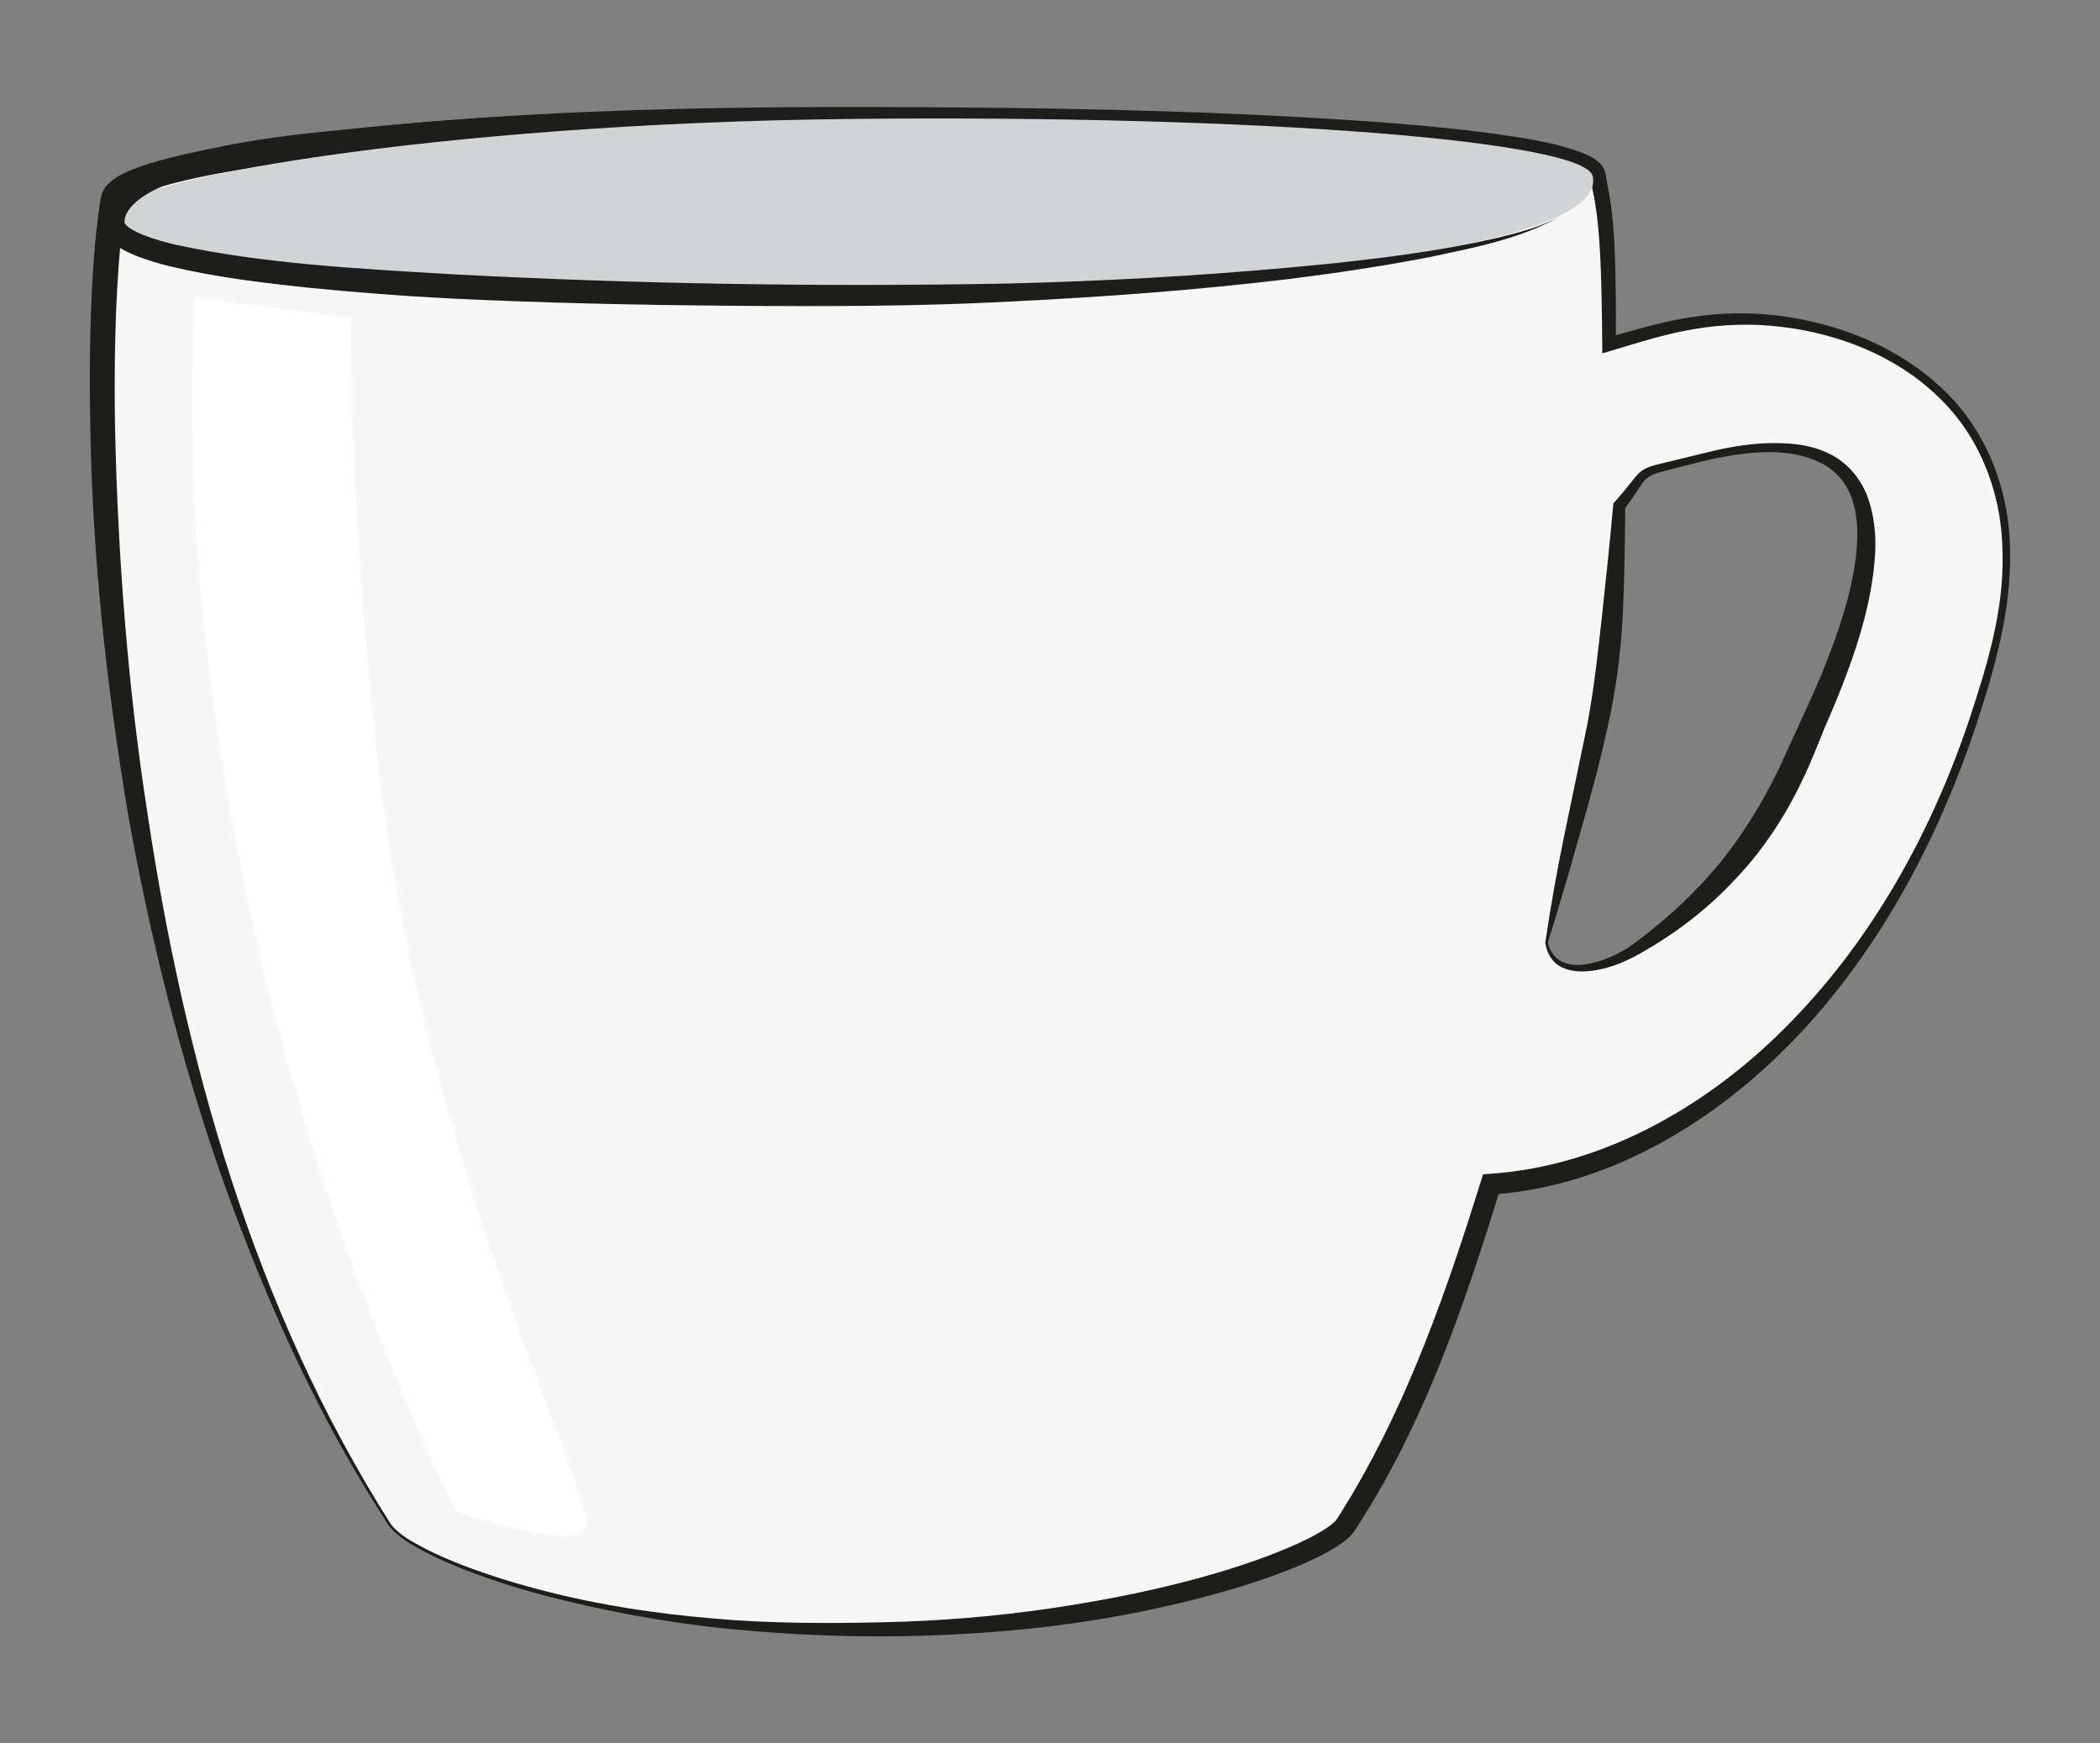 <?xml version="1.0" encoding="iso-8859-1"?>
<!-- Generator: Adobe Illustrator 21.1.0, SVG Export Plug-In . SVG Version: 6.00 Build 0)  -->
<svg version="1.1" id="cupboard" xmlns="http://www.w3.org/2000/svg" xmlns:xlink="http://www.w3.org/1999/xlink" x="0px" y="0px"
	 viewBox="0 0 85.922 71.331" style="enable-background:new 0 0 85.922 71.331;" xml:space="preserve">
<rect x="0" y="0" width="85.922" height="71.331" fill="#808080" stroke="none"/>
<g>
	<path style="fill:#F7F7F7;" d="M15.958,62.401c0.816,1.264,8.267,4.367,19.101,4.262c10.834,0.105,19.183-2.998,19.999-4.262
		c2.255-3.49,3.942-7.45,5.942-13.95c7.75-0.5,16.75-7.5,20.5-21.5c2.37-8.846-2.921-12.301-6.463-13.346
		c-4.209-1.243-7.183-0.084-9.204,0.479c0.001-4.988-0.211-5.606-0.467-6.949c-0.318-1.67-14.426-2.333-30.358-2.278
		C19.075,4.803,4.967,6.466,4.649,8.136C3.581,13.743,3.292,42.8,15.958,62.401z M63.275,38.577
		c2.234-9.82,2.516-8.837,2.975-17.876c1.373-1.677,0.46-1.229,3.255-1.948c6.995-1.802,8.745,1.948,4.745,10.698
		c-0.84,1.836-2.191,6.206-7.5,9.5C65.939,39.454,63.638,40.313,63.275,38.577z"/>
	<g>
		<path style="fill:#1D1E1C;" d="M15.999,62.373c0.352,0.445,0.887,0.716,1.39,0.988c0.515,0.264,1.05,0.491,1.591,0.698
			c1.083,0.415,2.195,0.751,3.319,1.039c2.248,0.581,4.553,0.924,6.861,1.121c2.313,0.208,4.626,0.207,6.95,0.157
			c2.313-0.049,4.624-0.239,6.91-0.575c2.285-0.339,4.556-0.791,6.764-1.444c1.102-0.327,2.192-0.7,3.228-1.162
			c0.512-0.232,1.028-0.489,1.437-0.795c0.096-0.074,0.189-0.159,0.23-0.217l0.217-0.339l0.445-0.734
			c2.339-3.961,3.873-8.361,5.252-12.784l0.087-0.28l0.293-0.021c4.692-0.318,9.056-2.851,12.338-6.25
			c3.322-3.417,5.697-7.706,7.229-12.234c0.751-2.265,1.473-4.593,1.392-6.982c-0.028-2.369-0.929-4.739-2.667-6.358
			c-1.708-1.643-4.034-2.548-6.37-2.827c-1.173-0.145-2.362-0.112-3.527,0.082c-1.17,0.186-2.296,0.551-3.459,0.898l-0.351,0.104
			l-0.003-0.372c-0.01-1.298-0.024-2.598-0.097-3.886c-0.037-0.643-0.091-1.282-0.195-1.907L65.08,7.345l-0.024-0.121
			c0.014,0.04-0.02-0.071-0.022-0.066c0.009,0.036-0.02-0.022-0.063-0.05c-0.083-0.069-0.21-0.138-0.342-0.196
			c-1.124-0.44-2.45-0.597-3.716-0.767c-1.282-0.153-2.574-0.262-3.867-0.351c-5.177-0.345-10.378-0.414-15.574-0.46
			C31.079,5.267,20.653,5.379,10.403,6.85c-1.272,0.2-2.546,0.428-3.755,0.77C6.348,7.707,6.052,7.803,5.777,7.914
			C5.516,8.017,5.225,8.18,5.154,8.269C5.13,8.299,5.165,8.252,5.158,8.243L5.115,8.483L5.046,8.944l-0.11,0.949
			c-0.238,2.556-0.269,5.152-0.227,7.737c0.121,5.176,0.51,10.354,1.299,15.481C7.527,43.329,10.391,53.567,15.999,62.373z
			 M15.917,62.43c-2.859-4.361-5.007-9.15-6.767-14.054c-1.735-4.918-3.012-9.997-3.923-15.139
			c-0.864-5.148-1.431-10.356-1.53-15.586c-0.049-2.615-0.028-5.23,0.209-7.857l0.112-0.989l0.074-0.503l0.042-0.24
			c0.028-0.168,0.132-0.367,0.22-0.456c0.37-0.398,0.697-0.502,1.027-0.655c0.327-0.134,0.651-0.238,0.976-0.333
			c1.294-0.368,2.587-0.599,3.883-0.807c10.372-1.505,20.839-1.499,31.239-1.392c5.208,0.071,10.417,0.23,15.621,0.631
			C58.401,5.155,59.701,5.28,61,5.452c1.301,0.195,2.594,0.342,3.895,0.864c0.164,0.077,0.328,0.16,0.495,0.3
			c0.083,0.074,0.163,0.142,0.248,0.32c0.028,0.08,0.021,0.047,0.05,0.167l0.021,0.118l0.175,0.971
			c0.102,0.66,0.148,1.321,0.179,1.976c0.056,1.311,0.055,2.614,0.049,3.917l-0.353-0.268c1.144-0.321,2.32-0.681,3.531-0.854
			c1.211-0.181,2.449-0.193,3.66-0.023c2.412,0.339,4.784,1.293,6.561,3.005c1.8,1.694,2.72,4.178,2.732,6.606
			c0.05,2.45-0.636,4.815-1.378,7.1c-1.527,4.567-3.813,8.954-7.124,12.533c-1.654,1.78-3.564,3.345-5.708,4.535
			c-2.136,1.194-4.53,1.988-7.006,2.157l0.38-0.301c-1.38,4.443-2.87,8.932-5.311,12.984l-0.466,0.754l-0.258,0.393
			c-0.136,0.175-0.268,0.277-0.4,0.382c-0.53,0.386-1.069,0.637-1.616,0.882c-1.095,0.476-2.215,0.844-3.346,1.168
			c-2.263,0.638-4.568,1.094-6.893,1.385c-4.653,0.567-9.353,0.562-13.993,0.049c-2.319-0.274-4.616-0.709-6.872-1.299
			c-1.126-0.302-2.239-0.653-3.325-1.083c-0.542-0.215-1.077-0.449-1.595-0.723C16.827,63.186,16.288,62.908,15.917,62.43z"/>
		<path style="fill:#1D1E1C;" d="M63.227,38.566c0.22-1.504,0.487-2.998,0.795-4.482l0.922-4.435
			c0.277-1.472,0.436-2.952,0.602-4.449c0.164-1.497,0.319-3.004,0.457-4.512l0.008-0.092l0.048-0.053
			c0.258-0.287,0.499-0.579,0.742-0.889c0.12-0.151,0.26-0.335,0.469-0.453c0.204-0.114,0.404-0.16,0.596-0.21l2.275-0.553
			c0.772-0.175,1.552-0.299,2.352-0.309c0.791-0.006,1.623,0.062,2.378,0.45c0.762,0.369,1.343,1.104,1.595,1.907
			c0.261,0.804,0.306,1.642,0.235,2.446c-0.137,1.615-0.589,3.155-1.141,4.634c-0.271,0.742-0.585,1.472-0.894,2.187
			c-0.289,0.697-0.569,1.449-0.92,2.163c-0.68,1.442-1.575,2.808-2.671,3.977c-1.085,1.18-2.347,2.183-3.718,2.971
			c-0.667,0.412-1.442,0.763-2.242,0.858c-0.4,0.047-0.832,0.043-1.217-0.146c-0.394-0.188-0.619-0.599-0.671-0.99l-0.002-0.01
			L63.227,38.566z M63.328,38.576c0.091,0.366,0.324,0.684,0.658,0.808c0.333,0.133,0.717,0.11,1.078,0.038
			c0.741-0.163,1.407-0.497,2.011-0.982c1.227-0.927,2.347-1.977,3.306-3.146c0.952-1.181,1.741-2.47,2.402-3.837l0.964-2.113
			c0.328-0.706,0.646-1.399,0.928-2.115c0.562-1.423,1.058-2.883,1.251-4.37c0.09-0.74,0.107-1.489-0.072-2.186
			c-0.172-0.694-0.589-1.306-1.22-1.66c-1.282-0.724-2.946-0.559-4.421-0.263c-0.759,0.161-1.515,0.369-2.262,0.563
			c-0.396,0.108-0.631,0.236-0.834,0.578c-0.214,0.319-0.438,0.653-0.675,0.968l0.056-0.145c-0.019,1.517-0.026,3.034-0.109,4.556
			c-0.078,1.521-0.288,3.052-0.628,4.547c-0.331,1.495-0.726,2.956-1.15,4.41C64.205,35.682,63.778,37.13,63.328,38.576z"/>
	</g>
</g>
<path style="fill:#D2D3D4;" d="M65.165,7.204c0.669,2.963-14.2,4.614-30.998,4.797C17.369,12.184,4.352,10.338,4.336,8.866
	C4.319,7.394,17.923,5.051,34.721,4.868C51.519,4.686,64.841,5.768,65.165,7.204z"/>
<g>
	<path style="fill:#1D1E1C;" d="M34.88,4.7c-3.814,0.126-7.624,0.266-11.424,0.51c-1.9,0.12-3.795,0.278-5.685,0.487l-5.669,0.674
		c-1.862,0.251-3.761,0.55-5.44,1.245c-0.81,0.326-1.627,0.93-1.563,1.513c-0.017-0.026,0.075,0.127,0.236,0.22
		C5.49,9.452,5.688,9.544,5.891,9.624c0.409,0.16,0.854,0.285,1.306,0.392c3.656,0.787,7.493,0.976,11.277,1.204
		c7.595,0.403,15.233,0.524,22.834,0.379c3.806-0.095,7.609-0.304,11.4-0.648c1.896-0.168,3.79-0.374,5.67-0.667
		c0.94-0.148,1.876-0.318,2.803-0.533c0.921-0.222,1.855-0.455,2.69-0.921c-1.665,0.959-3.592,1.309-5.449,1.703
		c-1.877,0.364-3.769,0.643-5.664,0.881c-3.794,0.459-7.606,0.736-11.423,0.924c-3.818,0.204-7.644,0.2-11.458,0.172
		c-3.818-0.031-7.637-0.112-11.456-0.298c-1.909-0.098-3.817-0.243-5.725-0.433c-1.907-0.201-3.813-0.425-5.715-0.876
		c-0.476-0.117-0.95-0.252-1.428-0.443c-0.238-0.098-0.477-0.207-0.718-0.368c-0.225-0.17-0.53-0.36-0.622-0.871
		C4.161,8.514,4.562,7.959,4.972,7.606C5.393,7.247,5.853,7.01,6.314,6.81c1.858-0.756,3.776-1.034,5.682-1.288
		c3.796-0.42,7.611-0.758,11.433-0.871C27.249,4.533,31.066,4.578,34.88,4.7z"/>
</g>
<path style="fill:#FFFFFF;" d="M7.999,12.167c0,0-1,9.334,2,24s8.667,25.666,8.667,25.666s5.667,2,5.333,0.334
	c-0.559-2.793-6.491-15.058-8.333-29.334c-1.333-10.333-1.333-19.832-1.333-19.832L7.999,12.167z"/>
</svg>

